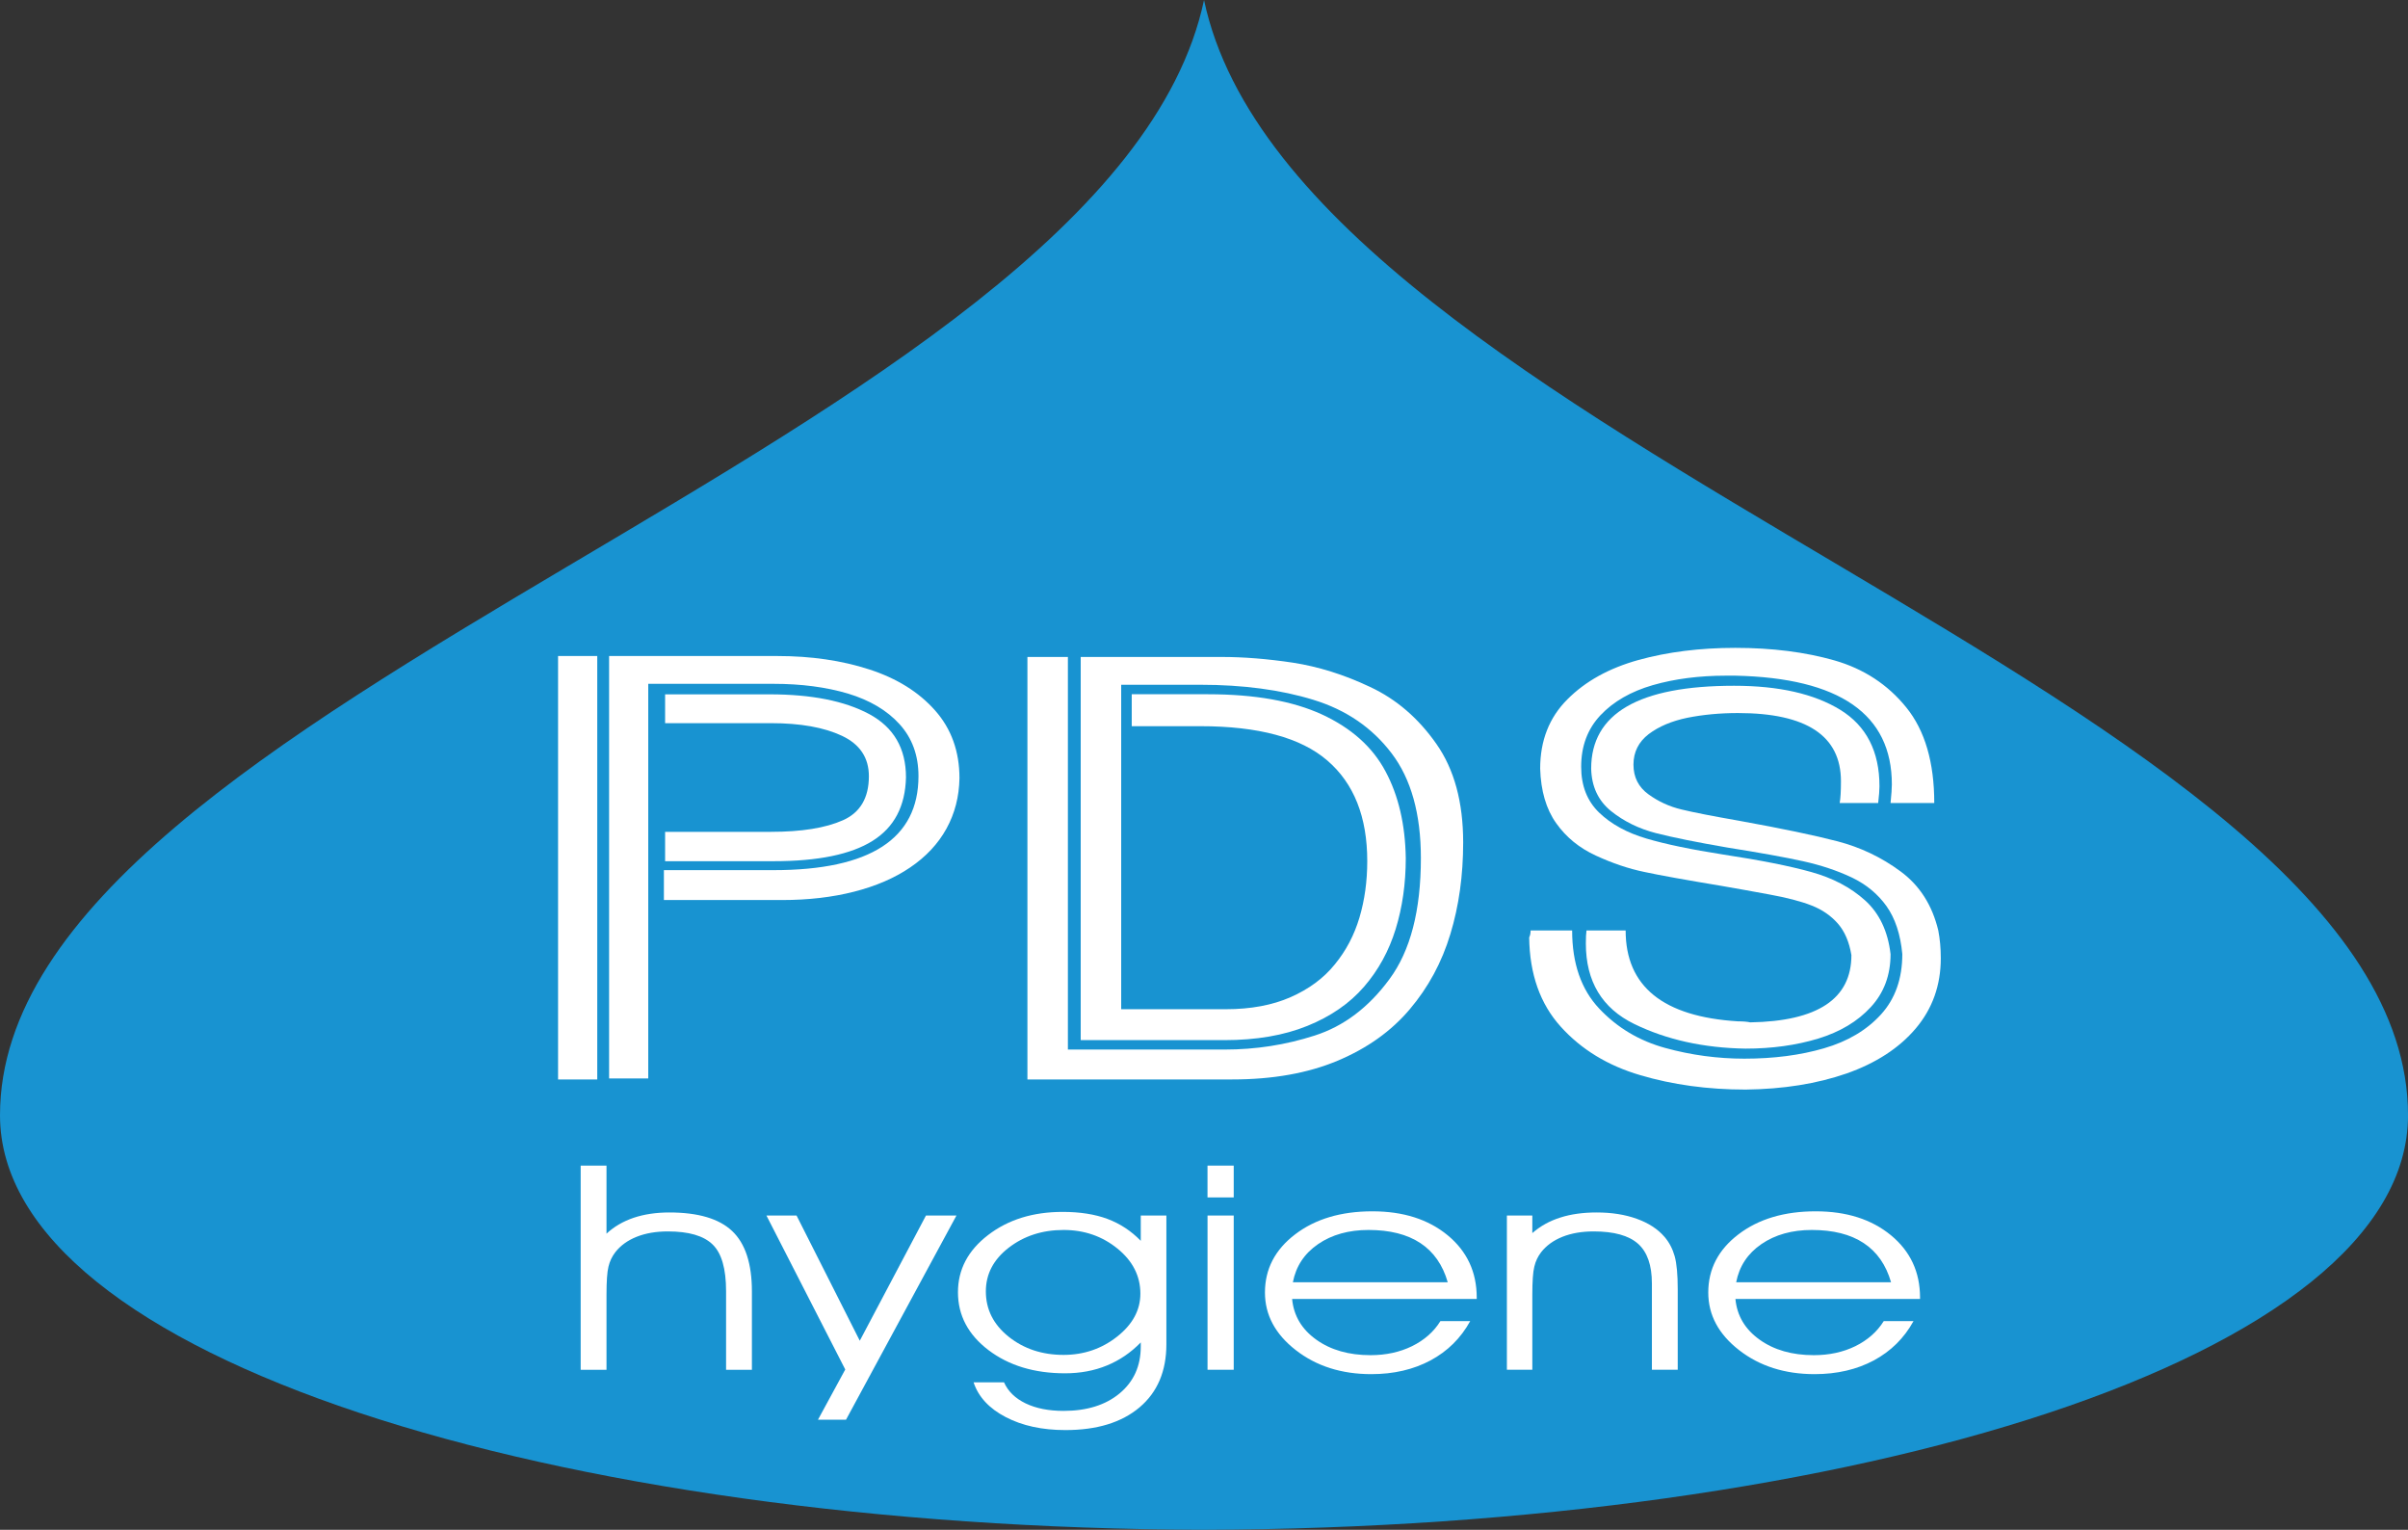 <?xml version="1.0" encoding="UTF-8"?>
<svg xmlns="http://www.w3.org/2000/svg" xmlns:xlink="http://www.w3.org/1999/xlink" width="311.36pt" height="197.75pt" viewBox="0 0 311.36 197.75" version="1.1">
<rect x="0" y="0" width="311.36" height="197.75" fill="#333333" stroke="none"/>
<defs>
<clipPath id="clip1">
  <path d="M 0 0 L 311.359 0 L 311.359 197.75 L 0 197.75 Z M 0 0 "/>
</clipPath>
</defs>
<g id="surface1">
<g clip-path="url(#clip1)" clip-rule="nonzero">
<path style=" stroke:none;fill-rule:evenodd;fill:rgb(9.399%,57.599%,81.999%);fill-opacity:1;" d="M 155.684 197.75 C 239.566 197.496 311.363 175.484 311.363 144.164 C 311.363 90.324 167.77 56.977 155.684 0.004 C 143.598 56.977 0 90.324 0 144.164 C 0 175.484 71.797 197.496 155.684 197.75 "/>
</g>
<path style=" stroke:none;fill-rule:evenodd;fill:rgb(100%,100%,100%);fill-opacity:1;" d="M 101.113 116.344 L 85.844 116.344 L 85.844 112.48 L 100.016 112.48 C 112.516 112.48 118.762 108.43 118.762 100.328 C 118.762 97.648 117.945 95.406 116.312 93.609 C 114.695 91.824 112.461 90.508 109.648 89.656 C 106.824 88.82 103.617 88.395 100.016 88.395 L 83.82 88.395 L 83.82 139.406 L 78.758 139.406 L 78.758 84.801 L 100.523 84.801 C 104.883 84.801 108.836 85.379 112.391 86.531 C 115.965 87.688 118.789 89.449 120.898 91.824 C 123.008 94.199 124.062 97.129 124.062 100.598 C 124.02 102.984 123.457 105.16 122.375 107.121 C 121.293 109.082 119.73 110.746 117.691 112.129 C 115.668 113.504 113.25 114.547 110.426 115.266 C 107.609 115.984 104.516 116.344 101.113 116.344 M 100.004 111.324 L 86 111.324 L 86 107.527 L 99.695 107.527 C 103.645 107.527 106.754 107.027 108.988 106.031 C 111.223 105.043 112.348 103.137 112.348 100.34 C 112.348 97.945 111.184 96.203 108.863 95.113 C 106.543 94.023 103.492 93.48 99.695 93.48 L 86 93.48 L 86 89.754 L 99.512 89.754 C 104.926 89.754 109.215 90.605 112.391 92.305 C 115.555 94.012 117.145 96.734 117.145 100.48 C 117.059 104.215 115.625 106.949 112.812 108.703 C 110.016 110.453 105.754 111.324 100.004 111.324 M 77.227 139.535 L 72.16 139.535 L 72.16 84.801 L 77.227 84.801 "/>
<path style=" stroke:none;fill-rule:evenodd;fill:rgb(100%,100%,100%);fill-opacity:1;" d="M 159.328 139.535 L 132.848 139.535 L 132.848 84.922 L 138.082 84.922 L 138.082 135.672 L 158.328 135.672 C 162.352 135.672 166.23 135.074 169.984 133.863 C 173.738 132.664 176.961 130.238 179.66 126.57 C 182.375 122.898 183.723 117.684 183.723 110.922 C 183.723 105.207 182.457 100.688 179.941 97.379 C 177.422 94.059 174.051 91.758 169.832 90.465 C 165.625 89.168 160.734 88.516 155.195 88.516 L 144.973 88.516 L 144.973 130.457 L 158.484 130.457 C 161.73 130.457 164.527 129.934 166.879 128.898 C 169.227 127.863 171.141 126.461 172.586 124.672 C 174.051 122.891 175.105 120.875 175.781 118.609 C 176.453 116.344 176.789 113.918 176.789 111.312 C 176.789 105.617 175.078 101.285 171.645 98.324 C 168.215 95.352 162.73 93.871 155.195 93.871 L 146.336 93.871 L 146.336 89.742 L 156.207 89.742 C 162.238 89.742 167.16 90.617 170.941 92.359 C 174.723 94.109 177.465 96.551 179.141 99.695 C 180.828 102.832 181.699 106.578 181.77 110.922 C 181.77 114.211 181.332 117.281 180.461 120.102 C 179.59 122.922 178.227 125.414 176.367 127.559 C 174.512 129.703 172.066 131.391 169.043 132.613 C 166.008 133.844 162.434 134.453 158.316 134.453 L 139.738 134.453 L 139.738 84.922 L 157.949 84.922 C 160.848 84.922 163.91 85.172 167.172 85.66 C 170.438 86.164 173.77 87.195 177.156 88.797 C 180.559 90.387 183.398 92.84 185.719 96.148 C 188.039 99.445 189.191 103.691 189.191 108.898 C 189.191 113.145 188.645 117.098 187.535 120.742 C 186.438 124.391 184.68 127.637 182.289 130.457 C 179.898 133.289 176.789 135.508 172.938 137.121 C 169.102 138.73 164.559 139.535 159.328 139.535 "/>
<path style=" stroke:none;fill-rule:evenodd;fill:rgb(100%,100%,100%);fill-opacity:1;" d="M 237.875 103.801 C 237.984 103.191 238.039 102.254 238.039 100.992 C 238.039 95.113 233.598 92.172 224.711 92.172 C 222.391 92.172 220.211 92.379 218.188 92.781 C 216.164 93.199 214.488 93.906 213.18 94.895 C 211.875 95.898 211.211 97.215 211.211 98.836 C 211.211 100.469 211.859 101.742 213.152 102.68 C 214.445 103.617 215.867 104.27 217.441 104.641 C 219.004 105.023 221.477 105.5 224.879 106.098 C 230.434 107.102 234.68 107.992 237.617 108.758 C 240.559 109.531 243.273 110.812 245.734 112.633 C 248.207 114.449 249.84 116.996 250.625 120.277 C 250.836 121.375 250.949 122.574 250.949 123.855 C 250.949 127.363 249.867 130.391 247.715 132.938 C 245.562 135.484 242.57 137.426 238.758 138.766 C 234.934 140.09 230.59 140.789 225.723 140.844 C 220.816 140.844 216.273 140.223 212.086 138.98 C 207.895 137.75 204.465 135.66 201.805 132.711 C 199.148 129.77 197.785 125.926 197.727 121.18 C 197.855 120.918 197.91 120.613 197.91 120.277 L 203.281 120.277 C 203.281 124.531 204.449 127.898 206.785 130.379 C 209.117 132.852 211.973 134.551 215.32 135.465 C 218.68 136.391 222.098 136.848 225.555 136.848 C 229.352 136.848 232.781 136.402 235.848 135.508 C 238.914 134.617 241.375 133.156 243.215 131.133 C 245.059 129.105 245.973 126.504 245.973 123.324 C 245.734 120.785 245.059 118.73 243.934 117.141 C 242.809 115.562 241.305 114.32 239.434 113.426 C 237.551 112.535 235.453 111.836 233.133 111.324 C 230.816 110.812 227.566 110.227 223.375 109.562 C 219.383 108.875 216.305 108.254 214.109 107.691 C 211.902 107.121 209.977 106.176 208.316 104.848 C 206.656 103.508 205.801 101.68 205.742 99.359 C 205.742 92.215 211.902 88.645 224.219 88.645 C 230 88.645 234.566 89.68 237.957 91.758 C 241.332 93.84 243.02 97.137 243.02 101.645 C 243.02 102.125 242.965 102.844 242.852 103.801 "/>
<path style=" stroke:none;fill-rule:evenodd;fill:rgb(100%,100%,100%);fill-opacity:1;" d="M 244.453 103.801 C 244.566 102.668 244.621 101.875 244.621 101.395 C 244.621 92.324 237.875 87.633 224.375 87.34 L 223.18 87.34 C 219.691 87.34 216.527 87.754 213.703 88.566 C 210.875 89.387 208.625 90.68 206.953 92.445 C 205.281 94.219 204.449 96.441 204.449 99.109 C 204.449 101.578 205.223 103.551 206.785 105.055 C 208.344 106.547 210.383 107.656 212.902 108.398 C 215.402 109.137 218.723 109.824 222.84 110.465 C 227.637 111.195 231.418 111.945 234.188 112.719 C 236.973 113.492 239.293 114.711 241.148 116.379 C 243.004 118.055 244.113 120.375 244.453 123.336 C 244.453 126.059 243.598 128.344 241.895 130.184 C 240.191 132.035 237.93 133.387 235.09 134.258 C 232.234 135.117 229.113 135.551 225.711 135.551 C 220.297 135.465 215.504 134.406 211.324 132.371 C 207.148 130.336 205.055 126.863 205.055 121.961 C 205.055 121.234 205.082 120.668 205.137 120.277 L 210.199 120.277 C 210.199 127.504 215.039 131.426 224.711 132.023 C 225.387 132.023 225.922 132.07 226.312 132.156 C 235.031 132.012 239.391 129.117 239.391 123.465 C 239.109 121.766 238.535 120.418 237.648 119.395 C 236.762 118.383 235.637 117.598 234.273 117.062 C 232.91 116.52 231.066 116.039 228.746 115.617 C 226.426 115.191 224.375 114.82 222.602 114.516 C 217.949 113.742 214.617 113.145 212.59 112.707 C 210.566 112.285 208.484 111.586 206.363 110.605 C 204.223 109.625 202.508 108.234 201.215 106.406 C 199.922 104.586 199.234 102.234 199.148 99.359 C 199.148 95.734 200.316 92.75 202.664 90.406 C 204.996 88.059 208.062 86.367 211.859 85.312 C 215.641 84.27 219.816 83.746 224.375 83.746 C 229.141 83.746 233.418 84.289 237.199 85.367 C 240.98 86.453 244.09 88.48 246.492 91.453 C 248.898 94.426 250.105 98.543 250.105 103.801 "/>
<path style=" stroke:none;fill-rule:evenodd;fill:rgb(100%,100%,100%);fill-opacity:1;" d="M 75.082 150.672 L 78.422 150.672 L 78.422 159.469 C 79.398 158.559 80.57 157.879 81.941 157.414 C 83.312 156.957 84.848 156.73 86.543 156.73 C 90.266 156.73 92.973 157.527 94.668 159.129 C 96.367 160.73 97.223 163.336 97.223 166.938 L 97.223 177.066 L 93.883 177.066 L 93.883 166.898 C 93.883 164.012 93.309 162 92.148 160.875 C 90.992 159.742 89.066 159.18 86.355 159.18 C 84.812 159.18 83.469 159.414 82.305 159.879 C 81.145 160.344 80.227 161.012 79.555 161.875 C 79.137 162.422 78.84 163.039 78.676 163.738 C 78.504 164.43 78.422 165.645 78.422 167.371 L 78.422 177.066 L 75.082 177.066 "/>
<path style=" stroke:none;fill-rule:evenodd;fill:rgb(100%,100%,100%);fill-opacity:1;" d="M 99.102 157.125 L 102.996 157.125 L 111.172 173.309 L 119.73 157.125 L 123.672 157.125 L 109.391 183.52 L 105.766 183.52 L 109.293 177.027 "/>
<path style=" stroke:none;fill-rule:evenodd;fill:rgb(100%,100%,100%);fill-opacity:1;" d="M 127.473 166.93 C 127.473 169.262 128.453 171.211 130.414 172.785 C 132.379 174.355 134.75 175.141 137.523 175.141 C 140.133 175.141 142.445 174.355 144.449 172.777 C 146.449 171.199 147.453 169.348 147.453 167.223 C 147.453 164.953 146.469 163.008 144.5 161.406 C 142.523 159.797 140.199 158.992 137.523 158.992 C 134.766 158.992 132.402 159.762 130.426 161.289 C 128.453 162.816 127.473 164.699 127.473 166.93 M 129.824 178.691 C 130.344 179.855 131.27 180.758 132.617 181.41 C 133.961 182.055 135.594 182.379 137.523 182.379 C 140.535 182.379 142.953 181.625 144.77 180.117 C 146.594 178.598 147.504 176.582 147.504 174.051 L 147.504 173.527 C 146.223 174.844 144.762 175.84 143.129 176.508 C 141.488 177.184 139.691 177.52 137.711 177.52 C 133.738 177.52 130.441 176.516 127.809 174.52 C 125.18 172.52 123.867 170.027 123.867 167.043 C 123.867 164.102 125.164 161.641 127.766 159.645 C 130.359 157.652 133.574 156.656 137.402 156.656 C 139.633 156.656 141.562 156.957 143.184 157.559 C 144.812 158.164 146.254 159.109 147.504 160.395 L 147.504 157.125 L 150.816 157.125 L 150.816 173.762 C 150.816 177.246 149.66 179.965 147.348 181.922 C 145.023 183.883 141.832 184.859 137.762 184.859 C 134.766 184.859 132.199 184.305 130.047 183.184 C 127.898 182.066 126.512 180.57 125.887 178.691 "/>
<path style=" stroke:none;fill-rule:evenodd;fill:rgb(100%,100%,100%);fill-opacity:1;" d="M 156.137 157.125 L 159.523 157.125 L 159.523 177.062 L 156.137 177.062 Z M 159.523 154.785 L 156.133 154.785 L 156.133 150.672 L 159.523 150.672 Z M 159.523 154.785 "/>
<path style=" stroke:none;fill-rule:evenodd;fill:rgb(100%,100%,100%);fill-opacity:1;" d="M 187.195 165.75 C 186.555 163.512 185.371 161.82 183.66 160.688 C 181.941 159.555 179.711 158.992 176.953 158.992 C 174.395 158.992 172.219 159.598 170.438 160.816 C 168.656 162.039 167.574 163.676 167.172 165.75 Z M 190.945 167.91 L 167.074 167.91 C 167.277 170.078 168.32 171.832 170.199 173.172 C 172.07 174.512 174.41 175.176 177.215 175.176 C 179.203 175.176 180.992 174.789 182.574 174.016 C 184.16 173.234 185.391 172.156 186.25 170.773 L 190.102 170.773 C 188.887 172.98 187.172 174.668 184.973 175.852 C 182.766 177.031 180.215 177.629 177.316 177.629 C 173.465 177.629 170.207 176.594 167.551 174.527 C 164.891 172.461 163.562 169.973 163.562 167.078 C 163.562 164.039 164.867 161.535 167.469 159.555 C 170.07 157.57 173.402 156.582 177.457 156.582 C 181.434 156.582 184.676 157.613 187.18 159.672 C 189.691 161.742 190.945 164.426 190.945 167.73 "/>
<path style=" stroke:none;fill-rule:evenodd;fill:rgb(100%,100%,100%);fill-opacity:1;" d="M 194.844 157.125 L 198.133 157.125 L 198.133 159.395 C 199.176 158.484 200.383 157.816 201.754 157.387 C 203.125 156.945 204.691 156.73 206.457 156.73 C 208.391 156.73 210.117 157 211.633 157.547 C 213.152 158.09 214.352 158.867 215.227 159.887 C 215.836 160.594 216.27 161.43 216.543 162.395 C 216.805 163.355 216.934 164.77 216.934 166.648 L 216.934 177.062 L 213.594 177.062 L 213.594 165.902 C 213.594 163.547 212.996 161.84 211.805 160.777 C 210.609 159.711 208.695 159.18 206.07 159.18 C 204.527 159.18 203.184 159.414 202.016 159.879 C 200.859 160.344 199.941 161.012 199.266 161.875 C 198.848 162.422 198.551 163.039 198.391 163.738 C 198.215 164.43 198.133 165.645 198.133 167.371 L 198.133 177.062 L 194.844 177.062 "/>
<path style=" stroke:none;fill-rule:evenodd;fill:rgb(100%,100%,100%);fill-opacity:1;" d="M 244.516 165.75 C 243.875 163.512 242.695 161.82 240.98 160.688 C 239.266 159.555 237.031 158.992 234.273 158.992 C 231.715 158.992 229.539 159.598 227.758 160.816 C 225.977 162.039 224.895 163.676 224.492 165.75 Z M 248.266 167.91 L 224.395 167.91 C 224.598 170.078 225.641 171.832 227.52 173.172 C 229.391 174.512 231.73 175.176 234.535 175.176 C 236.523 175.176 238.312 174.789 239.895 174.016 C 241.48 173.234 242.711 172.156 243.574 170.773 L 247.422 170.773 C 246.207 172.98 244.492 174.668 242.293 175.852 C 240.086 177.031 237.531 177.629 234.637 177.629 C 230.789 177.629 227.527 176.594 224.871 174.527 C 222.211 172.461 220.883 169.973 220.883 167.078 C 220.883 164.039 222.188 161.535 224.789 159.555 C 227.391 157.57 230.723 156.582 234.773 156.582 C 238.754 156.582 241.996 157.613 244.5 159.672 C 247.012 161.742 248.266 164.426 248.266 167.73 "/>
</g>
</svg>
